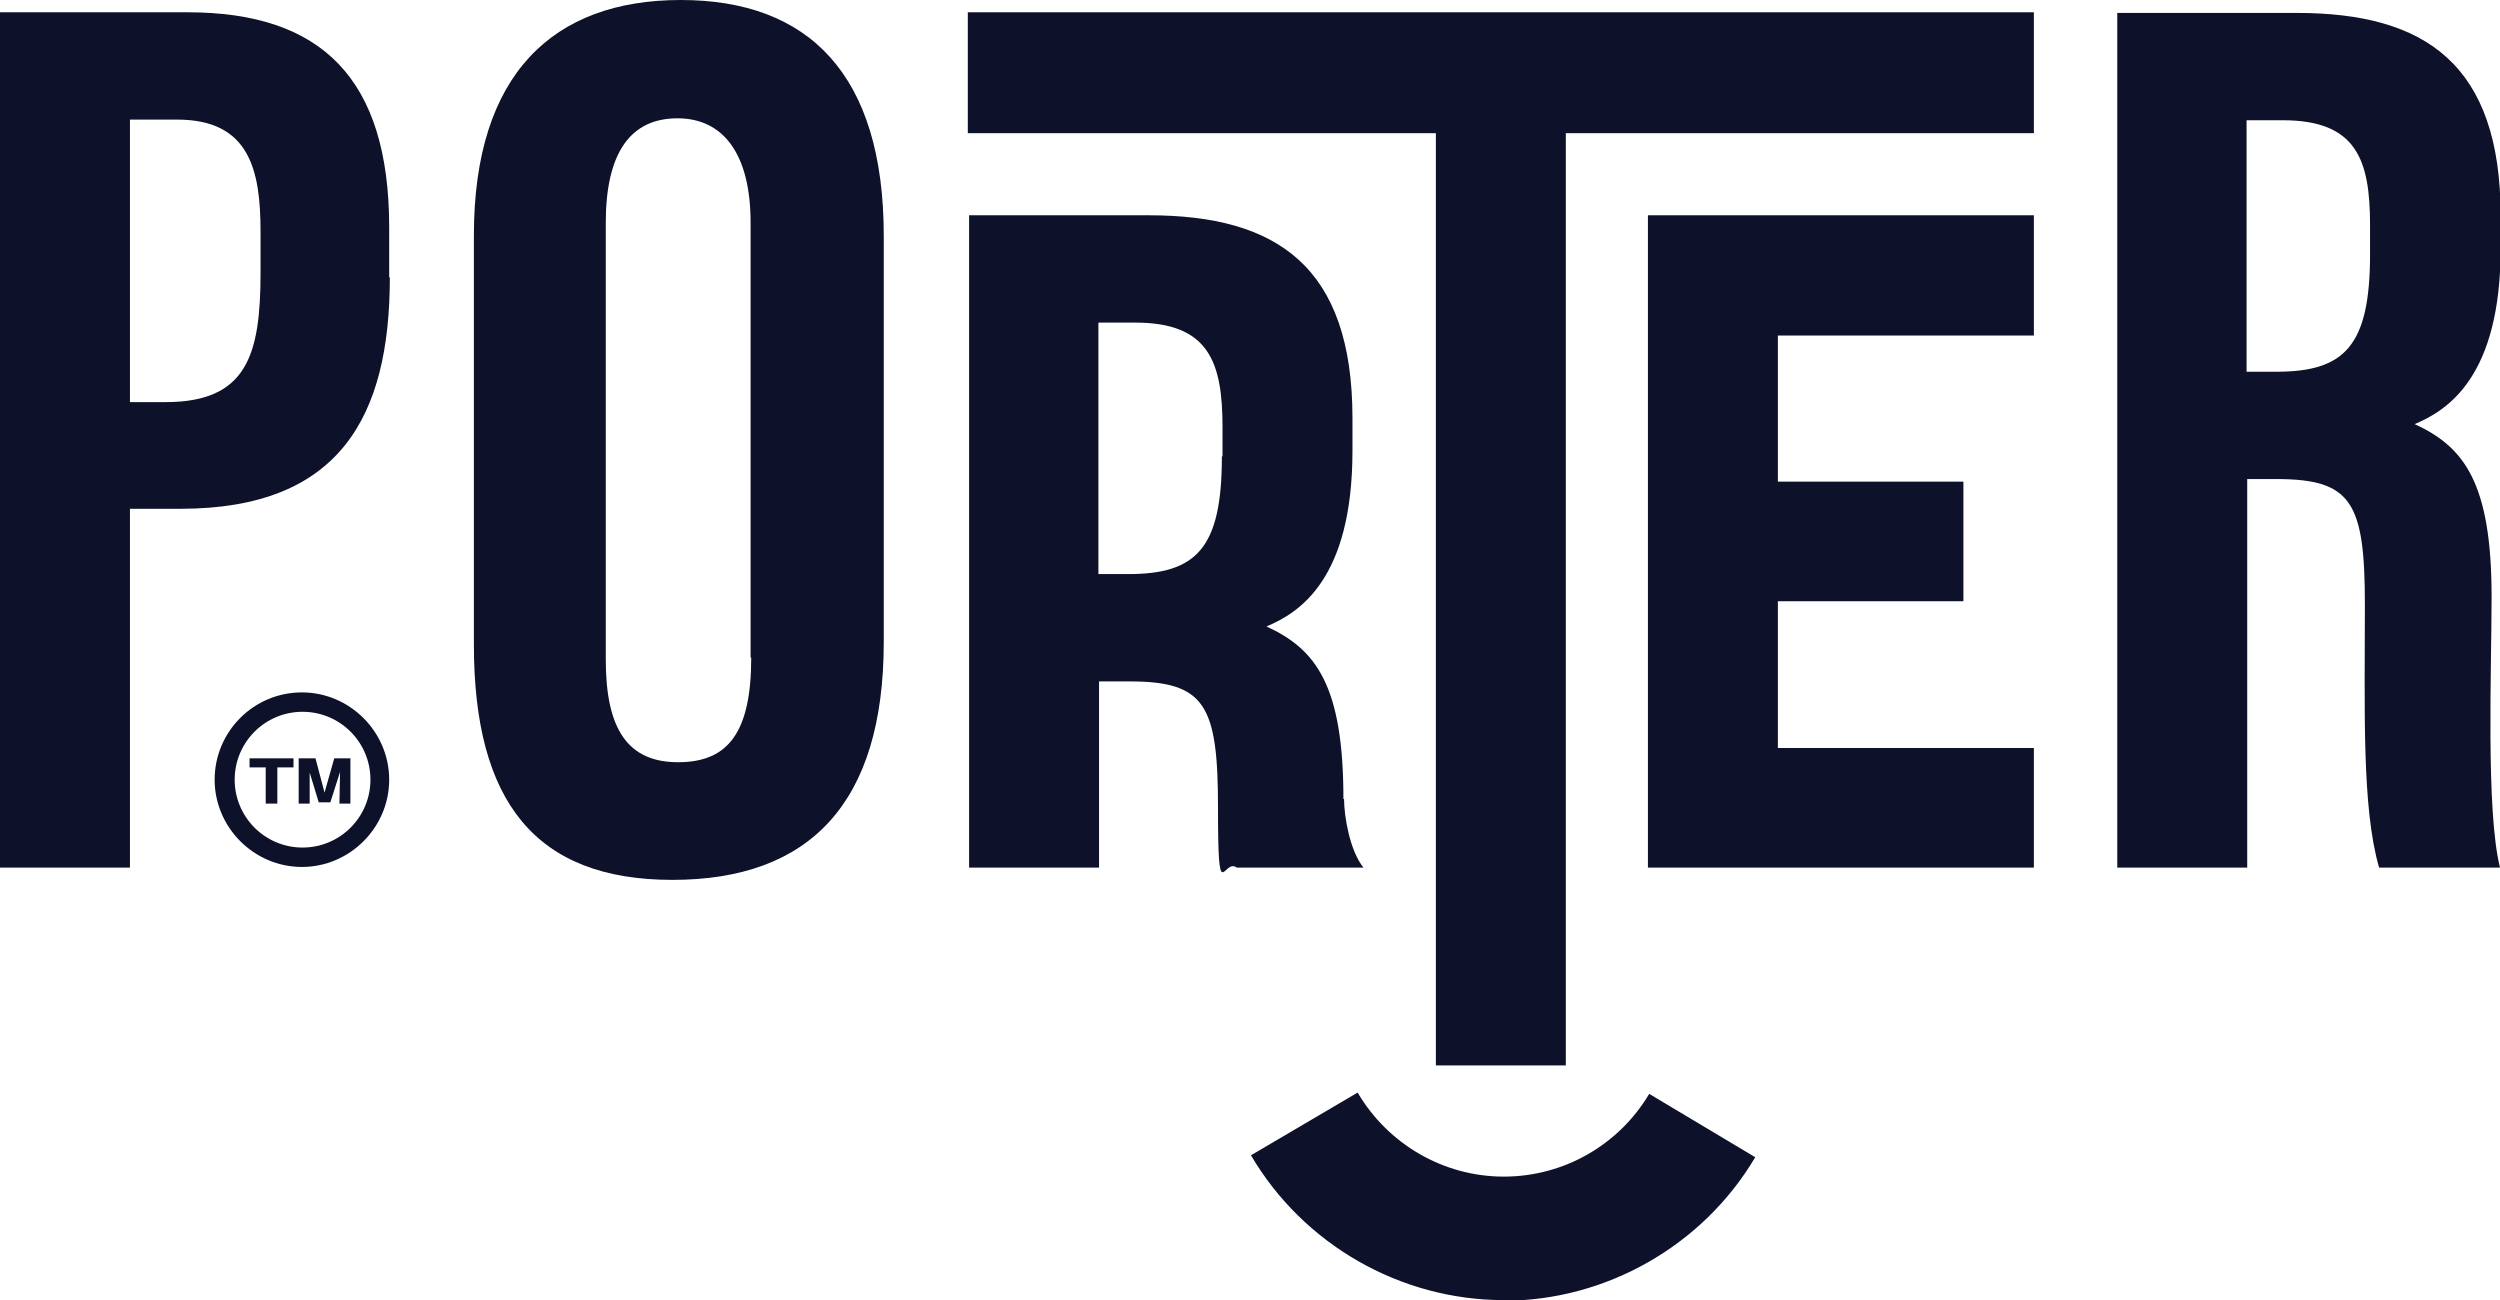 <?xml version="1.0" encoding="UTF-8"?>
<svg id="Layer_1" xmlns="http://www.w3.org/2000/svg" version="1.1" viewBox="0 0 386.7 201.1">
  <!-- Generator: Adobe Illustrator 29.5.1, SVG Export Plug-In . SVG Version: 2.1.0 Build 141)  -->
  <defs>
    <style>
      .st0 {
        fill: #0d1129;
      }
    </style>
  </defs>
  <path class="st0" d="M60.2,42.9v-7.7C60.2,12.1,49.7,1.9,29,1.9H0v132.3h20.1v-55.5h7.8c24.7,0,32.4-14.3,32.4-35.8M40.3,42.2c0,12.7-2.1,20-14.7,20h-5.5V18.5h7.3c11.2,0,12.9,7.8,12.9,17.3v6.4Z"/>
  <path class="st0" d="M207.8,123.6c0-17.7-4.3-23.2-11.9-26.7,5-2.1,13.3-7.2,13.3-27.2v-5c0-23.5-11.7-31.4-31.5-31.4h-27.8v100.9h20.1v-28.8h4.7c11.7,0,13.7,3.6,13.7,19.5s.8,7.7,2.9,9.3h19.6c-2.1-2.6-3-7.9-3-10.6M189,70.6c0,14.2-3.9,18.2-14.5,18.2h-4.6v-38.9h5.7c11.4,0,13.5,6.1,13.5,16.2v4.5Z"/>
  <polygon class="st0" points="222.1 164.8 242.2 164.8 242.2 20.6 314.6 20.6 314.6 1.9 149.7 1.9 149.7 20.6 222.1 20.6 222.1 164.8"/>
  <g>
    <path class="st0" d="M347.4,74.1h4.7c11.7,0,13.7,3.6,13.7,19.5s-.5,31.3,2.2,40.6h18.7c-2.2-8.8-1.3-30.9-1.3-41.9,0-17.7-4.3-23.2-11.9-26.7,5-2.1,13.3-7.2,13.3-27.2v-5c0-23.5-11.7-31.4-31.5-31.4h-27.8v132.2h20.1v-60.1ZM347.4,18.6h5.7c11.4,0,13.5,6.1,13.5,16.2v4.5c0,14.2-3.9,18.2-14.5,18.2h-4.6V18.6Z"/>
    <path class="st0" d="M136.7,36.5C136.7,11.4,125,0,105.3,0s-32,11.4-32,36.4v63.3c0,24.3,9.5,36.4,30.7,36.4s32.7-11.8,32.7-36.8v-62.8ZM116.2,101.7c0,11.5-3.5,16.2-11.3,16.2s-11.2-5.1-11.2-15.9V34.5c0-11,3.9-16.2,11.1-16.2s11.3,5.7,11.3,16.1v67.3Z"/>
    <path class="st0" d="M46.7,107.1c-7.5,0-13.5,6.1-13.5,13.5s6.1,13.5,13.5,13.5,13.5-6.1,13.5-13.5-6.1-13.5-13.5-13.5M57.3,120.6c0,5.8-4.7,10.5-10.5,10.5s-10.5-4.7-10.5-10.5,4.7-10.5,10.5-10.5,10.5,4.7,10.5,10.5"/>
  </g>
  <polygon class="st0" points="38.6 118.7 41.1 118.7 41.1 124.3 42.9 124.3 42.9 118.7 45.4 118.7 45.4 117.3 38.6 117.3 38.6 118.7"/>
  <polygon class="st0" points="50.2 122.6 48.8 117.3 46.2 117.3 46.2 124.3 47.9 124.3 47.9 119.5 49.3 124.1 51.1 124.1 52.6 119.4 52.5 124.3 54.2 124.3 54.2 117.3 51.7 117.3 50.2 122.6"/>
  <path class="st0" d="M232.6,201.1c-16,0-31-8.6-39.1-22.4l16.5-9.7c4.7,8,13.3,13,22.6,13s17.8-4.9,22.5-12.8l16.4,9.8c-8.1,13.7-23.1,22.2-38.9,22.2"/>
  <polygon class="st0" points="275 93 303.7 93 303.7 74.5 275 74.5 275 51.9 314.6 51.9 314.6 33.3 254.9 33.3 254.9 134.2 314.6 134.2 314.6 115.7 275 115.7 275 93"/>
</svg>